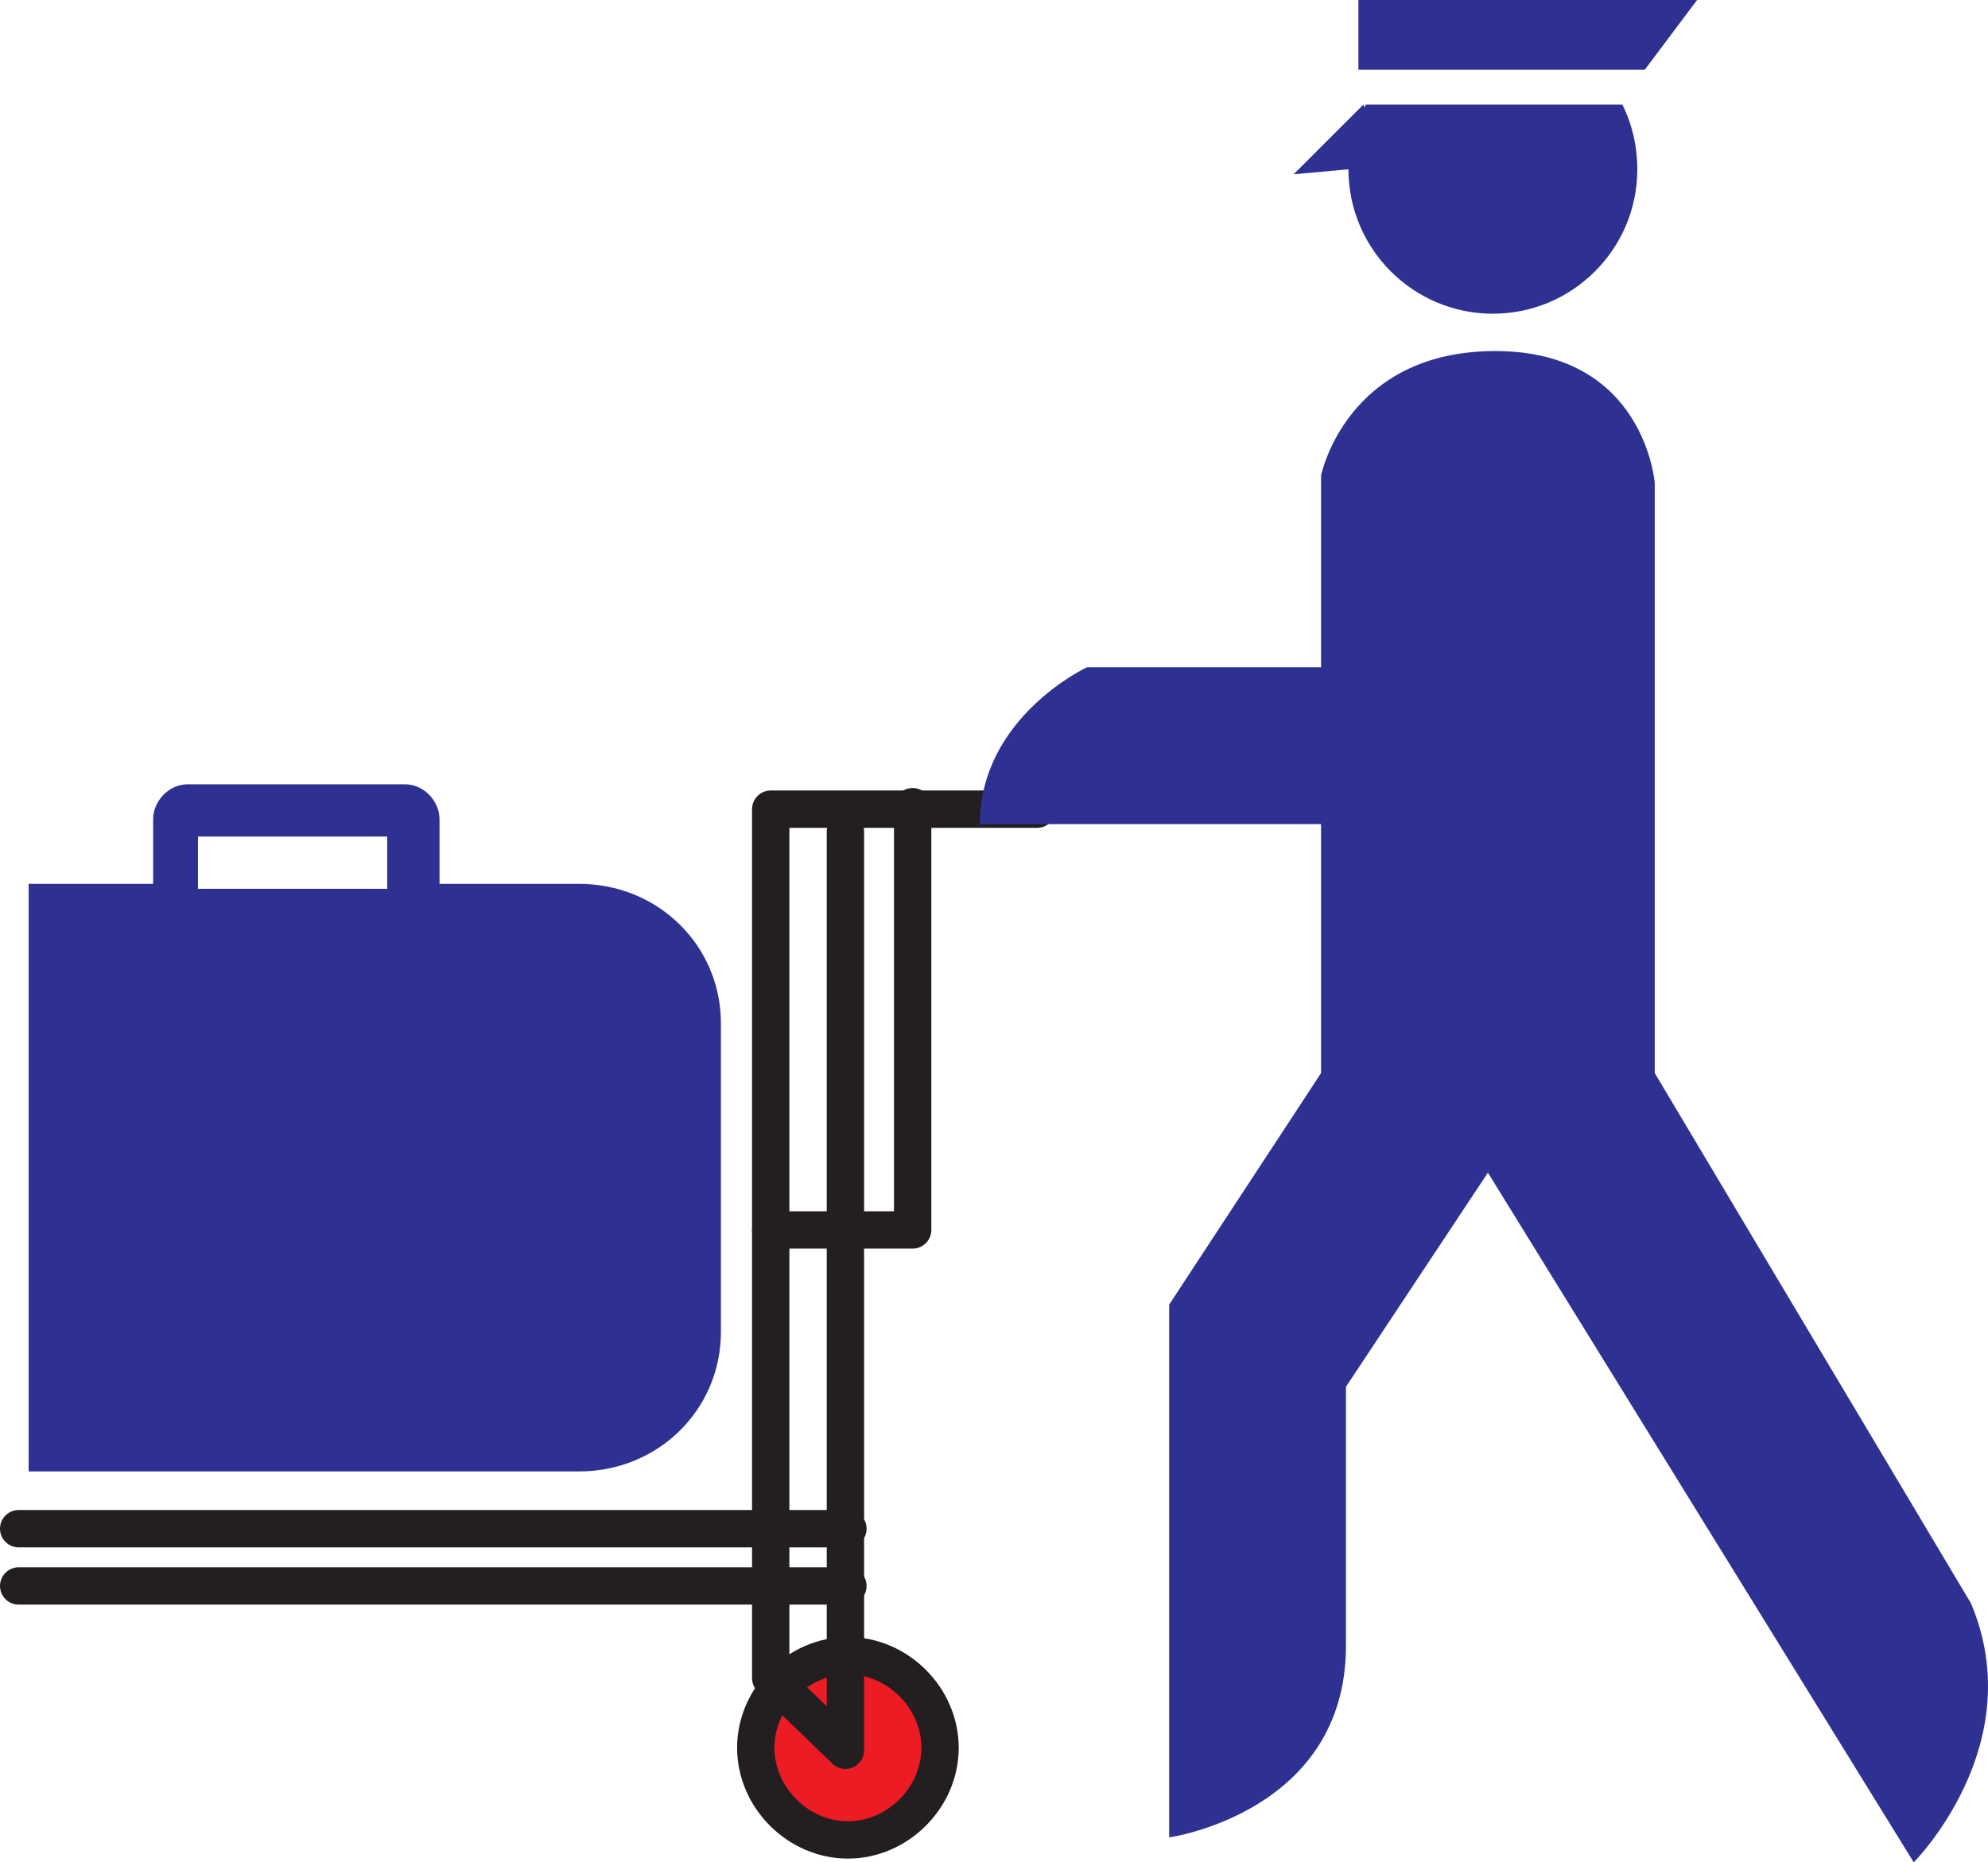 <svg xmlns="http://www.w3.org/2000/svg" width="598.744" height="561"><path fill="#ed1c24" fill-rule="evenodd" d="M255.375 554.25c-15 0-27.75-12.75-27.75-27.75s12.75-27.75 27.75-27.75 27.75 12.75 27.75 27.75-12.75 27.75-27.75 27.75"/><path fill="none" stroke="#231f20" stroke-linecap="round" stroke-linejoin="round" stroke-miterlimit="10" stroke-width="11.25" d="M255.375 554.25c-15 0-27.75-12.75-27.75-27.75s12.75-27.75 27.75-27.75 27.75 12.75 27.75 27.75-12.75 27.75-27.75 27.75zm0 0"/><path fill="#2e3192" fill-rule="evenodd" d="M8.625 266.25h37.5v-19.5c0-5.25 4.5-10.5 10.5-10.5h65.25c6 0 10.5 5.25 10.5 10.5v19.5h42c24 0 42.75 18.75 42.75 42v93c0 23.25-18.75 42-42.75 42H8.625v-177m108 1.5V252h-57v15.75h57"/><path fill="none" stroke="#231f20" stroke-linecap="round" stroke-linejoin="round" stroke-miterlimit="10" stroke-width="11.25" d="M254.625 250.5v276.75l-22.5-21.75V243.75h80.25"/><path fill="none" stroke="#231f20" stroke-linecap="round" stroke-linejoin="round" stroke-miterlimit="10" stroke-width="11.25" d="M274.875 243v127.5h-42.75m23.25 90H5.625m0 17.25h249.75"/><path fill="#2e3192" fill-rule="evenodd" d="M295.125 248.25h102.75v75L352.125 393v160.5s53.25-7.5 53.25-57.75v-78l42.75-64.5L576.375 561s35.25-35.25 17.25-78l-95.25-159.75V145.5s-3-39.75-48-39.75-52.5 37.5-52.5 37.5V201h-70.5s-32.25 15-32.25 47.25M495.375 21h-86.25V0h102l-15.75 21m-84.75 10.5-21 21 16.5-1.5 7.5-11.25-3-8.25"/><path fill="#2e3192" fill-rule="evenodd" d="M488.625 31.5h-77.25c-3 6-5.25 12.75-5.25 19.5 0 24 19.5 43.5 43.5 43.5s43.5-19.5 43.5-43.5c0-6.75-1.5-13.5-4.5-19.5"/></svg>
